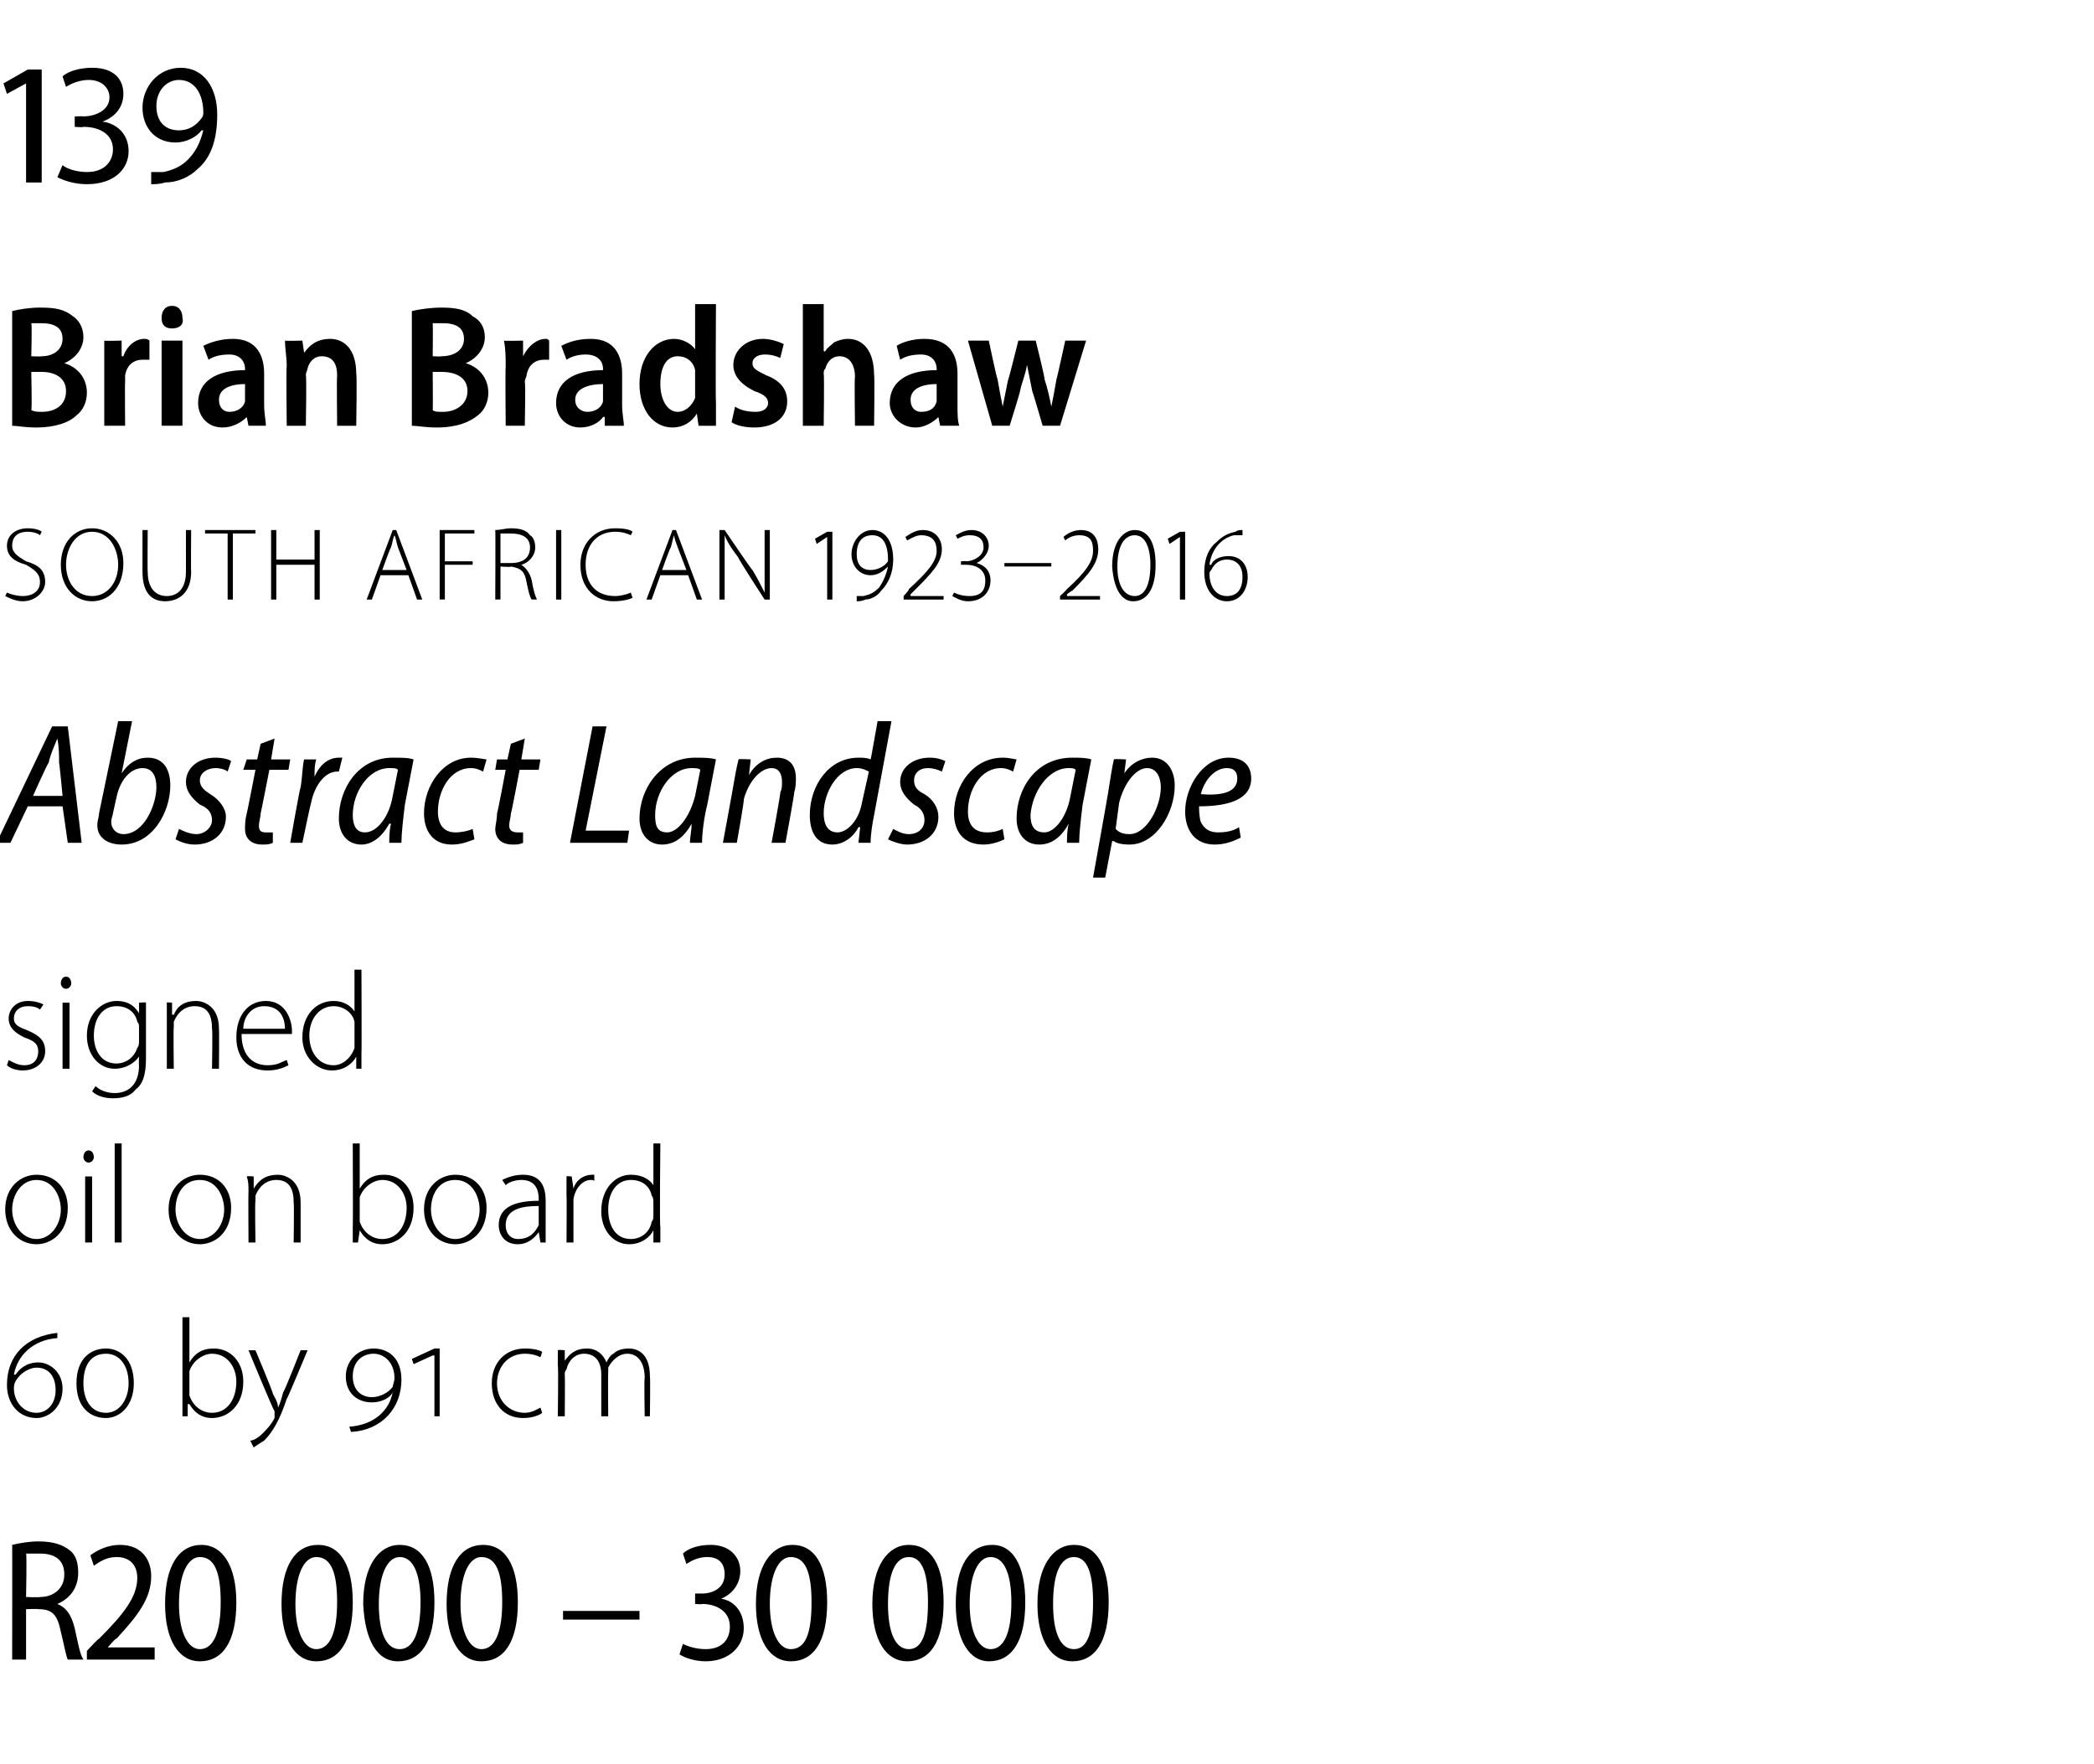 <?xml version="1.0" standalone="no"?><!DOCTYPE svg PUBLIC "-//W3C//DTD SVG 1.1//EN" "http://www.w3.org/Graphics/SVG/1.1/DTD/svg11.dtd"><svg xmlns="http://www.w3.org/2000/svg" version="1.1" width="120.5px" height="101.5px" viewBox="0 -3 120.5 101.5" style="top:-3px"><desc>139 Brian Bradshaw SOUTH AFRICAN 1923 2016 Abstract Landscape signed oil on board 60 by 91 cm R20 000 30 000</desc><defs/><g id="Polygon120406"><path d="m.7 85.9c.4-.1 1-.2 1.5-.2c.9 0 1.4.2 1.8.5c.4.3.5.8.5 1.3c0 .9-.5 1.5-1.2 1.8c.5.2.8.6 1 1.4c.2.9.3 1.5.5 1.8h-.9c-.1-.2-.2-.8-.4-1.6c-.2-1-.5-1.3-1.3-1.3c.02-.03-.7 0-.7 0v2.9h-.8s.01-6.65 0-6.6zm.8 3s.77.03.8 0c.8 0 1.4-.5 1.4-1.3c0-.8-.5-1.2-1.4-1.2h-.8c.05.04 0 2.5 0 2.5zM5 92.5v-.5s.66-.72.7-.7c1.4-1.4 2.2-2.4 2.2-3.5c0-.6-.3-1.2-1.2-1.2c-.6 0-1 .3-1.3.5l-.2-.6c.4-.3 1-.6 1.7-.6c1.3 0 1.8.9 1.8 1.8c0 1.3-.8 2.3-2 3.6c-.04-.05-.5.5-.5.5h2.7v.7H5zm8.6-3.3c0 2.3-.8 3.4-2.1 3.4c-1.2 0-2-1.2-2-3.3c0-2.2.8-3.4 2.1-3.4c1.2 0 2 1.2 2 3.3zm-3.3.1c0 1.6.5 2.6 1.2 2.6c.8 0 1.2-1 1.2-2.7c0-1.6-.3-2.6-1.2-2.6c-.7 0-1.2 1-1.2 2.7zm10-.1c0 2.3-.8 3.4-2.1 3.4c-1.2 0-2-1.2-2-3.3c0-2.2.8-3.4 2.1-3.4c1.3 0 2 1.2 2 3.3zm-3.3.1c0 1.6.5 2.6 1.2 2.6c.8 0 1.2-1 1.2-2.7c0-1.6-.3-2.6-1.2-2.6c-.7 0-1.2 1-1.2 2.7zm8-.1c0 2.3-.8 3.4-2.1 3.4c-1.2 0-1.9-1.2-2-3.3c0-2.2.9-3.4 2.1-3.4c1.3 0 2 1.2 2 3.3zm-3.2.1c0 1.6.4 2.6 1.2 2.6c.8 0 1.2-1 1.2-2.7c0-1.6-.4-2.6-1.2-2.6c-.7 0-1.2 1-1.2 2.7zm8-.1c0 2.3-.8 3.4-2.1 3.4c-1.2 0-2-1.2-2-3.3c0-2.2.8-3.4 2.1-3.4c1.3 0 2 1.2 2 3.3zm-3.3.1c0 1.6.5 2.6 1.2 2.6c.8 0 1.2-1 1.2-2.7c0-1.6-.3-2.6-1.2-2.6c-.7 0-1.2 1-1.2 2.7zm10.3.4v.5h-4.4v-.5h4.4zm2.5 1.9c.2.1.7.3 1.3.3c1 0 1.4-.6 1.4-1.3c0-.9-.8-1.3-1.6-1.3c-.02.03-.4 0-.4 0v-.6h.4c.6 0 1.3-.3 1.3-1.1c0-.6-.3-1-1-1c-.5 0-.9.2-1.2.4l-.2-.6c.3-.3.9-.5 1.6-.5c1.1 0 1.7.7 1.7 1.5c0 .7-.4 1.3-1.1 1.6c.7.1 1.3.7 1.3 1.7c0 1-.8 1.9-2.2 1.9c-.6 0-1.2-.2-1.5-.4l.2-.6zm8.3-2.4c0 2.3-.8 3.4-2.1 3.4c-1.2 0-2-1.2-2-3.3c0-2.2.9-3.4 2.1-3.4c1.3 0 2 1.2 2 3.3zm-3.3.1c0 1.6.5 2.6 1.2 2.6c.9 0 1.2-1 1.2-2.7c0-1.6-.3-2.6-1.2-2.6c-.7 0-1.2 1-1.2 2.7zm10-.1c0 2.3-.8 3.4-2.1 3.4c-1.2 0-2-1.2-2-3.3c0-2.2.9-3.4 2.1-3.4c1.3 0 2 1.2 2 3.3zm-3.2.1c0 1.6.4 2.6 1.2 2.6c.8 0 1.1-1 1.1-2.7c0-1.6-.3-2.6-1.1-2.6c-.8 0-1.2 1-1.2 2.7zm7.9-.1c0 2.3-.8 3.4-2.1 3.4c-1.1 0-1.9-1.2-1.9-3.3c0-2.2.8-3.4 2.1-3.4c1.2 0 1.9 1.2 1.9 3.3zm-3.2.1c0 1.6.5 2.6 1.2 2.6c.8 0 1.2-1 1.2-2.7c0-1.6-.4-2.6-1.2-2.6c-.7 0-1.2 1-1.2 2.7zm8-.1c0 2.3-.8 3.4-2.1 3.4c-1.2 0-2-1.2-2-3.3c0-2.2.9-3.4 2.1-3.4c1.3 0 2 1.2 2 3.3zm-3.2.1c0 1.6.4 2.6 1.2 2.6c.8 0 1.1-1 1.1-2.7c0-1.6-.3-2.6-1.1-2.6c-.8 0-1.2 1-1.2 2.7z" stroke="none" fill="#000"/></g><g id="Polygon120405"><path d="m3.3 74c-1.4.1-2.3 1-2.5 2.1h.1c.2-.3.6-.7 1.3-.7c.7 0 1.4.6 1.4 1.5c0 1.1-.8 1.7-1.5 1.7c-1 0-1.7-.8-1.7-1.9c0-1.7 1.1-2.8 2.9-3v.3zm-1.2 4.3c.6 0 1.1-.5 1.1-1.3c0-.8-.4-1.3-1.1-1.3c-.4 0-.8.3-.9.4c-.3.3-.4.5-.4.8c0 .7.5 1.4 1.3 1.4zm4 .3c-.9 0-1.7-.6-1.7-2c0-1.4.8-2 1.7-2c.8 0 1.6.6 1.6 2c0 1.3-.8 2-1.6 2zm0-.3c.8 0 1.3-.8 1.3-1.7c0-1-.5-1.7-1.3-1.7c-.9 0-1.3.7-1.3 1.7c0 .9.4 1.7 1.3 1.7zm4.4-5.5h.4v2.6s0-.03 0 0c.3-.5.7-.8 1.4-.8c1 0 1.7.8 1.7 1.9c0 1.4-.9 2.1-1.8 2.1c-.6 0-1-.3-1.3-.8h-.1v.7h-.3v-5.7zm.4 4.2v.3c.2.6.7 1 1.3 1c.9 0 1.4-.8 1.4-1.8c0-.8-.5-1.6-1.4-1.6c-.5 0-1.1.4-1.3 1v1.1zm3.8-2.3s1.04 2.47 1 2.5c.1.2.3.5.3.8c.1-.2.2-.5.3-.9c.04.05 1-2.4 1-2.4h.4s-1.17 2.82-1.2 2.8c-.4 1.2-.8 1.9-1.3 2.4c-.3.2-.5.3-.6.4l-.2-.4c.2 0 .5-.2.7-.4c.2-.2.5-.5.7-.9v-.4c-.05.02-1.5-3.5-1.5-3.5h.4zm5.4 4.4c1.4-.1 2.3-.9 2.5-2c-.1.3-.6.6-1.2.6c-.8 0-1.5-.5-1.5-1.5c0-.9.7-1.6 1.6-1.6c.8 0 1.6.5 1.6 1.8c0 1.6-1.1 2.9-2.9 3l-.1-.3zm1.3-1.7c.5 0 1-.3 1.2-.6c0-.1.1-.3.1-.5c0-.9-.6-1.4-1.2-1.4c-.6 0-1.2.4-1.2 1.3c0 .8.5 1.2 1.1 1.2zm3.6 1.1V75h-.1l-1.1.5l-.1-.3l1.3-.6h.3v3.9h-.3zm6.2-.2c-.1.1-.5.3-1.1.3c-1.1 0-1.8-.8-1.8-2c0-1.2.8-2 1.9-2c.5 0 .9.1 1 .2l-.1.3c-.2-.1-.5-.2-.9-.2c-1 0-1.6.8-1.6 1.7c0 1 .7 1.7 1.6 1.7c.4 0 .7-.2.9-.3l.1.3zm.9-2.7v-.9c.01-.04.4 0 .4 0v.6s.01.04 0 0c.3-.4.6-.7 1.3-.7c.5 0 .9.3 1.1.8c.1-.2.2-.4.4-.5c.2-.2.5-.3.9-.3c.4 0 1.2.2 1.2 1.6c.03.04 0 2.3 0 2.3h-.3s-.04-2.22 0-2.2c0-.9-.4-1.4-1-1.4c-.5 0-.9.4-1.1.8v.3c-.02.04 0 2.5 0 2.5h-.4v-2.4c0-.7-.3-1.2-1-1.2c-.5 0-.9.4-1 .9c-.1.1-.1.2-.1.3c.02.03 0 2.4 0 2.4h-.4s.04-2.92 0-2.9z" stroke="none" fill="#000"/></g><g id="Polygon120404"><path d="m3.9 66.5c0 1.5-1 2.1-1.8 2.1c-1 0-1.8-.8-1.8-2c0-1.3.9-2 1.8-2c1.1 0 1.8.8 1.8 1.9zm-3.2.1c0 .9.6 1.7 1.4 1.7c.8 0 1.4-.8 1.4-1.7c0-.7-.4-1.7-1.4-1.7c-.9 0-1.4.9-1.4 1.7zm4.2 1.9v-3.8h.4v3.8h-.4zm.5-4.9c0 .1-.1.3-.3.3c-.2 0-.3-.2-.3-.3c0-.2.1-.4.3-.4c.2 0 .3.2.3.4zm1.2-.8h.4v5.7h-.4v-5.7zm6.7 3.7c0 1.5-1 2.1-1.8 2.1c-1 0-1.8-.8-1.8-2c0-1.3.9-2 1.8-2c1.1 0 1.8.8 1.8 1.9zm-3.2.1c0 .9.6 1.7 1.4 1.7c.8 0 1.4-.8 1.4-1.7c0-.7-.4-1.7-1.4-1.7c-1 0-1.4.9-1.4 1.7zm4.2-1c0-.4 0-.6-.1-.9c.05-.04.4 0 .4 0v.7s.05-.04 0 0c.3-.5.7-.8 1.4-.8c.3 0 1.3.2 1.3 1.6v2.3h-.4s.03-2.27 0-2.3c0-.7-.2-1.3-1-1.3c-.6 0-1 .4-1.2.9v.3c-.04.02 0 2.4 0 2.4h-.4s-.02-2.92 0-2.9zm6-2.8h.4v2.6s.01-.03 0 0c.3-.5.7-.8 1.4-.8c1 0 1.7.8 1.7 1.9c0 1.4-.9 2.1-1.8 2.1c-.6 0-1-.3-1.3-.8c-.03 0 0 0 0 0l-.1.7h-.3v-.9c.02 0 0-4.8 0-4.8zm.4 4.2v.3c.2.6.7 1 1.3 1c.9 0 1.4-.8 1.4-1.8c0-.8-.5-1.6-1.4-1.6c-.5 0-1.1.4-1.3 1v1.1zm7.3-.5c0 1.5-1 2.1-1.8 2.1c-1 0-1.8-.8-1.8-2c0-1.3.9-2 1.8-2c1.1 0 1.8.8 1.8 1.9zm-3.2.1c0 .9.6 1.7 1.4 1.7c.8 0 1.4-.8 1.4-1.7c0-.7-.4-1.7-1.4-1.7c-1 0-1.4.9-1.4 1.7zm6.6 1v.9h-.3l-.1-.6s.01.05 0 0c-.2.3-.6.7-1.2.7c-.8 0-1.1-.6-1.1-1.1c0-.9.7-1.4 2.3-1.4v-.1c0-.4-.1-1.1-1-1.1c-.3 0-.7.1-.9.3l-.2-.3c.4-.2.8-.3 1.2-.3c1.1 0 1.3.8 1.3 1.5v1.5zm-.4-1.2c-.8 0-1.9.1-1.9 1.1c0 .5.3.8.7.8c.7 0 1-.4 1.2-.8v-1.1zm1.6-.6v-1.1c-.01-.04.3 0 .3 0l.1.7s-.02.04 0 0c.1-.4.5-.8 1.1-.8h.1v.4c0-.1-.1-.1-.2-.1c-.5 0-.9.5-1 1.1v2.5h-.4s.02-2.69 0-2.7zm5.4-3s-.05 4.8 0 4.8v.9h-.4v-.7s0-.03 0 0c-.2.4-.7.8-1.4.8c-.9 0-1.6-.8-1.6-1.9c0-1.3.8-2.1 1.7-2.1c.7 0 1.1.3 1.3.6c-.04.04 0 0 0 0v-2.4h.4zm-.4 3.4c0-.1 0-.3-.1-.4c-.1-.5-.5-.9-1.2-.9c-.8 0-1.3.7-1.3 1.7c0 .9.4 1.7 1.3 1.7c.6 0 1.1-.4 1.2-1c.1-.1.1-.2.1-.4v-.7z" stroke="none" fill="#000"/></g><g id="Polygon120403"><path d="m.5 58c.2.1.5.3.9.3c.6 0 .8-.4.8-.8c0-.4-.2-.6-.8-.8c-.6-.3-.9-.6-.9-1.1c0-.5.4-1 1.1-1c.4 0 .7.1.9.2l-.2.3c-.1-.1-.3-.2-.7-.2c-.5 0-.8.3-.8.7c0 .4.3.5.8.7c.7.3 1 .6 1 1.2c0 .6-.5 1.1-1.3 1.1c-.3 0-.7-.1-.9-.3l.1-.3zm3.1.5v-3.8h.4v3.8h-.4zm.5-4.9c0 .1-.1.3-.3.3c-.2 0-.3-.2-.3-.3c0-.2.1-.4.3-.4c.2 0 .3.2.3.4zm4.3 4.3c0 1-.2 1.5-.6 1.8c-.3.4-.8.5-1.3.5c-.4 0-.9-.1-1.2-.4l.2-.3c.2.2.6.4 1.1.4c.8 0 1.4-.5 1.4-1.6c-.02 0 0-.5 0-.5c0 0-.03-.04 0 0c-.2.3-.7.7-1.4.7c-.9 0-1.6-.8-1.6-1.9c0-1.3.9-2 1.7-2c.8 0 1.1.4 1.3.7c.01.01 0 0 0 0v-.6s.39-.04.4 0v3.2zM8 56.1c0-.1 0-.2-.1-.3c-.1-.5-.5-.9-1.2-.9c-.8 0-1.3.7-1.3 1.7c0 .8.4 1.6 1.3 1.6c.5 0 1-.3 1.2-.9c.1-.1.1-.3.1-.4v-.8zm1.6-.5v-.9c-.04-.04.3 0 .3 0v.7s.06-.04.1 0c.2-.5.6-.8 1.3-.8c.3 0 1.3.2 1.3 1.6c.02 0 0 2.3 0 2.3h-.4s.04-2.27 0-2.3c0-.7-.2-1.3-1-1.3c-.6 0-1 .4-1.2.9v.3c-.03.02 0 2.4 0 2.4h-.4v-2.9zm4.3.9c0 1.3.7 1.8 1.5 1.8c.6 0 .8-.2 1.1-.3l.1.3c-.2.1-.6.3-1.2.3c-1.2 0-1.8-.8-1.8-1.9c0-1.3.7-2.1 1.7-2.1c1.2 0 1.5 1.2 1.5 1.7v.2h-2.9zm2.5-.3c0-.5-.2-1.3-1.2-1.3c-.8 0-1.2.7-1.2 1.3h2.4zm4.4-3.4s.02 4.8 0 4.8v.9h-.3v-.7s-.04-.03 0 0c-.2.4-.7.8-1.4.8c-.9 0-1.7-.8-1.7-1.9c0-1.3.8-2.1 1.8-2.1c.6 0 1 .3 1.2.6c.02.04 0 0 0 0v-2.4h.4zm-.4 3.4v-.4c-.1-.5-.6-.9-1.2-.9c-.8 0-1.4.7-1.4 1.7c0 .9.5 1.7 1.4 1.7c.5 0 1-.4 1.2-1v-1.1z" stroke="none" fill="#000"/></g><g id="Polygon120402"><path d="m1.6 43.4l-1 2.1h-.8L3 38.8h.9l.8 6.7h-.8l-.3-2.1h-2zm2-.6s-.18-1.92-.2-1.9c0-.4 0-.9-.1-1.4c-.2.5-.4.9-.5 1.4c-.04-.03-.9 1.9-.9 1.9h1.7zm4-4.3l-.6 3s-.02-.04 0 0c.4-.6.9-.9 1.5-.9c1 0 1.3.8 1.3 1.6c0 1.5-1 3.4-2.8 3.4c-.8 0-1.4-.4-1.4-1.1c0-.3.1-.5.1-.7l1.1-5.3h.8zm-1.1 5.3c0 .1-.1.3-.1.5c0 .4.3.7.7.7C8.3 45 9 43.3 9 42.3c0-.6-.2-1.1-.8-1.1c-.7 0-1.3.7-1.5 1.7l-.2.9zm3.8.9c.2.1.6.3 1 .3c.5 0 .9-.4.9-.8c0-.4-.2-.7-.7-.9c-.5-.4-.8-.8-.8-1.3c0-.8.7-1.4 1.7-1.4c.4 0 .8.1.9.2l-.2.6c-.1-.1-.4-.2-.7-.2c-.5 0-.9.3-.9.7c0 .4.3.6.6.8c.5.3.9.8.9 1.3c0 1-.8 1.6-1.8 1.6c-.5 0-.9-.2-1.1-.3l.2-.6zm5.5-5.2l-.2 1.2h1.1l-.1.6h-1.1s-.48 2.46-.5 2.5c0 .2-.1.5-.1.7c0 .3.1.4.4.4h.4v.6c-.2.1-.4.1-.6.1c-.7 0-1-.4-1-.9c0-.2 0-.5.1-.9c.01.03.5-2.5.5-2.5h-.7l.2-.6h.6l.2-.9l.8-.3zm.9 6s.55-3.16.6-3.2c.1-.6.1-1.2.2-1.6h.7c-.1.3-.1.6-.1 1c.3-.7.8-1.1 1.4-1.1h.2l-.2.8h-.1c-.7 0-1.3.8-1.5 1.8c-.03.05-.5 2.3-.5 2.3h-.7zm5.7 0c0-.3 0-.7.1-1.1h-.1c-.5.9-1.1 1.2-1.6 1.2c-.8 0-1.3-.6-1.3-1.5c0-1.7 1.1-3.5 3.1-3.5c.5 0 .9 0 1.2.1l-.5 2.6c-.1.8-.2 1.7-.2 2.2h-.7zm.5-4.2c-.1-.1-.2-.1-.5-.1c-1.2 0-2.1 1.4-2.1 2.7c0 .6.2 1 .7 1c.7 0 1.4-.9 1.6-2.1l.3-1.5zm4.4 4c-.3.1-.7.3-1.3.3c-1.1 0-1.6-.8-1.6-1.8c0-1.6 1.1-3.2 2.7-3.2c.4 0 .8.1.9.1l-.2.7c-.2-.1-.4-.2-.7-.2c-1.2 0-1.9 1.3-1.9 2.5c0 .7.3 1.2 1 1.2c.4 0 .8-.1 1-.2l.1.6zm2.9-5.8l-.2 1.2h1.1l-.1.6h-1.1s-.46 2.46-.5 2.5c0 .2-.1.5-.1.7c0 .3.2.4.5.4h.3v.6c-.2.1-.4.1-.6.1c-.7 0-1-.4-1-.9c0-.2.1-.5.1-.9c.03.03.5-2.5.5-2.5h-.6l.1-.6h.6l.2-.9l.8-.3zm3.9-.7h.8l-1.2 6h2.5l-.1.7h-3.3l1.3-6.7zm5.6 6.7c0-.3.1-.7.1-1.1c-.5.9-1.1 1.2-1.7 1.2c-.8 0-1.3-.6-1.3-1.5c0-1.7 1.2-3.5 3.2-3.5c.4 0 .9 0 1.2.1l-.5 2.6c-.2.8-.3 1.7-.3 2.2h-.7zm.6-4.2c-.1-.1-.3-.1-.5-.1c-1.2 0-2.1 1.4-2.1 2.7c0 .6.1 1 .7 1c.6 0 1.3-.9 1.6-2.1l.3-1.5zm1.3 4.2s.62-3.35.6-3.3c.1-.6.2-1.1.3-1.5c-.04-.04.7 0 .7 0l-.1.9s-.02-.04 0 0c.4-.7 1-1 1.6-1c.6 0 1.1.3 1.1 1.2c0 .2 0 .5-.1.8c.04-.02-.5 2.9-.5 2.9h-.8s.54-2.9.5-2.9c.1-.2.1-.4.1-.6c0-.5-.2-.8-.6-.8c-.6 0-1.3.7-1.6 1.8c.04.05-.4 2.5-.4 2.5h-.8zm9.7-7l-1 5.4c-.1.5-.2 1.1-.2 1.6h-.7l.1-.9h-.1c-.3.6-.9 1-1.5 1c-.9 0-1.3-.7-1.3-1.7c0-1.7 1.1-3.3 2.8-3.3c.2 0 .5 0 .7.1c.01.03.4-2.2.4-2.2h.8zM50 41.4c-.2-.1-.4-.2-.7-.2c-1.1 0-1.9 1.4-1.9 2.6c0 .6.2 1.1.8 1.1c.5 0 1.2-.6 1.4-1.7l.4-1.8zm1.4 3.3c.2.1.5.3.9.3c.6 0 .9-.4.9-.8c0-.4-.2-.7-.6-.9c-.5-.4-.8-.8-.8-1.3c0-.8.7-1.4 1.7-1.4c.4 0 .7.1.9.2l-.2.6c-.2-.1-.5-.2-.8-.2c-.5 0-.8.3-.8.7c0 .4.2.6.6.8c.5.3.8.8.8 1.3c0 1-.8 1.6-1.8 1.6c-.4 0-.9-.2-1.1-.3l.3-.6zm6.4.6c-.2.1-.7.3-1.2.3c-1.2 0-1.7-.8-1.7-1.8c0-1.6 1.1-3.2 2.8-3.2c.4 0 .7.1.8.1l-.2.7c-.2-.1-.4-.2-.7-.2c-1.2 0-1.9 1.3-1.9 2.5c0 .7.3 1.2 1.1 1.2c.4 0 .7-.1.9-.2l.1.6zm3.6.2c0-.3 0-.7.1-1.1c-.5.9-1.1 1.2-1.7 1.2c-.8 0-1.3-.6-1.3-1.5c0-1.7 1.1-3.5 3.2-3.5c.4 0 .8 0 1.1.1l-.5 2.6c-.1.8-.2 1.7-.2 2.2h-.7zm.5-4.2c-.1-.1-.2-.1-.4-.1c-1.2 0-2.1 1.4-2.2 2.7c0 .6.2 1 .8 1c.6 0 1.3-.9 1.5-2.1l.3-1.5zm1 6.2s.92-5.11.9-5.1c.1-.6.2-1.3.3-1.7c0-.04.7 0 .7 0l-.1.8s.01.04 0 0c.4-.6 1-.9 1.6-.9c.9 0 1.3.8 1.3 1.6c0 1.6-1.1 3.4-2.6 3.4c-.5 0-.8-.1-.9-.2h-.1l-.4 2.1h-.7zm1.3-2.8c.2.2.4.3.8.3c1 0 1.8-1.6 1.8-2.7c0-.5-.2-1.1-.8-1.1c-.6 0-1.3.8-1.6 2l-.2 1.5zm7.2.5c-.4.2-.9.4-1.5.4c-1.2 0-1.7-.9-1.7-1.9c0-1.4 1-3.1 2.5-3.1c.9 0 1.3.5 1.3 1.2c0 1.2-1.3 1.6-3 1.6c0 .1 0 .6.1.9c.2.4.5.6 1 .6c.5 0 .9-.1 1.2-.3l.1.6zm-.2-3.4c0-.4-.2-.6-.6-.6c-.7 0-1.3.7-1.5 1.5c1.2.1 2.1-.1 2.1-.9z" stroke="none" fill="#000"/></g><g id="Polygon120401"><path d="m.4 31.1c.2.1.6.2.9.2c.6 0 1-.3 1-.8c0-.5-.3-.7-.8-1c-.7-.2-1.1-.5-1.1-1.1c0-.6.5-1 1.2-1c.4 0 .7.1.8.2l-.1.2c-.1-.1-.4-.2-.7-.2c-.7 0-.9.4-.9.8c0 .4.3.6.8.9c.7.2 1.1.5 1.1 1.2c0 .5-.5 1.1-1.3 1.1c-.4 0-.8-.2-1-.3l.1-.2zm6.7-1.7c0 1.5-.9 2.2-1.8 2.2c-1 0-1.8-.8-1.8-2.1c0-1.3.8-2.1 1.8-2.1c1 0 1.8.8 1.8 2zm-3.3.1c0 .9.5 1.8 1.5 1.8c.9 0 1.5-.8 1.5-1.8c0-.9-.5-1.9-1.5-1.9c-1 0-1.5 1-1.5 1.9zm4.7-2s-.02 2.4 0 2.4c0 1 .5 1.4 1.1 1.4c.6 0 1.1-.4 1.1-1.4v-2.4h.3s-.02 2.37 0 2.4c0 1.2-.7 1.7-1.5 1.7c-.7 0-1.3-.4-1.3-1.7v-2.4h.3zm4.6.2h-1.3v-.2h2.9v.2h-1.3v3.8h-.3v-3.8zm2.8-.2v1.7h2.2v-1.7h.3v4h-.3v-2h-2.2v2h-.3v-4h.3zm6 2.6l-.5 1.4h-.3l1.5-4h.2l1.5 4h-.3l-.5-1.4h-1.6zm1.5-.3l-.5-1.3c-.1-.3-.1-.5-.2-.7c-.1.2-.1.4-.2.7c-.03-.02-.5 1.3-.5 1.3h1.4zm1.9-2.3h2v.2h-1.7v1.6h1.6v.2h-1.6v2h-.3v-4zm3.2 0c.3 0 .6-.1.9-.1c.5 0 .9.1 1.1.4c.2.1.3.4.3.7c0 .5-.4.9-.8 1c.3.2.5.5.6.9c.1.6.2.9.3 1.1h-.3c-.1-.1-.2-.5-.3-1c-.1-.6-.3-.8-.9-.9c.04.05-.6 0-.6 0v1.9h-.3s.02-3.99 0-4zm.3 1.9h.6c.7 0 1.1-.3 1.1-.9c0-.6-.5-.8-1.1-.8h-.6v1.7zm3.5-1.9v4h-.3v-4h.3zm4.1 3.9c-.2.1-.6.2-1.1.2c-1 0-1.9-.7-1.9-2.1c0-1.2.8-2.1 2-2.1c.6 0 .9.1 1 .2l-.1.2c-.2-.1-.5-.2-.9-.2c-1 0-1.7.7-1.7 1.9c0 1.1.6 1.8 1.7 1.8c.3 0 .7-.1.9-.2l.1.3zm1.6-1.3l-.5 1.4h-.3l1.5-4h.2l1.5 4h-.3l-.5-1.4H38zm1.5-.3l-.5-1.3c-.1-.3-.2-.5-.2-.7c-.1.2-.1.4-.2.7c-.03-.02-.5 1.3-.5 1.3h1.4zm1.9 1.7v-4h.3s1.58 2.34 1.6 2.3c.3.5.5.9.7 1.3v-3.6h.3v4h-.3s-1.53-2.35-1.5-2.4c-.3-.4-.6-.8-.8-1.3v3.7h-.3zm6.2-3.6l-.6.4l-.1-.3l.7-.4h.3v3.9h-.3v-3.6zm1.7 3.4h.4c.4-.1.6-.2.9-.5c.2-.3.4-.7.5-1.2c-.3.3-.6.5-1 .5c-.7 0-1.1-.6-1.1-1.2c0-.7.5-1.4 1.2-1.4c.7 0 1.2.6 1.2 1.7c0 .8-.3 1.4-.7 1.8c-.2.3-.6.5-.9.5c-.2.1-.4.1-.5.1v-.3zm.9-3.5c-.6 0-.9.4-.9 1.1c0 .6.3.9.8.9c.4 0 .8-.2 1-.5v-.1c0-.9-.3-1.4-.9-1.4zm1.8 3.7v-.2s.33-.35.3-.4c1.1-1 1.6-1.6 1.6-2.2c0-.5-.2-.9-.9-.9c-.3 0-.6.2-.8.3l-.1-.2c.3-.2.6-.4 1-.4c.8 0 1.1.6 1.1 1.1c0 .8-.6 1.4-1.6 2.4l-.2.2v.1h1.9v.2H52zm2.9-.4c.2.1.5.2.9.2c.8 0 .9-.5.9-.9c0-.6-.5-.9-1.1-.9h-.3v-.2s.31-.03.3 0c.4 0 1-.3 1-.8c0-.4-.2-.7-.8-.7c-.3 0-.5.1-.7.2l-.1-.2c.2-.1.5-.3.9-.3c.7 0 1 .5 1 .9c0 .4-.3.8-.7 1c.4.1.8.4.8 1c0 .6-.4 1.2-1.3 1.2c-.4 0-.7-.2-.9-.3l.1-.2zm5.6-1.7v.2h-2.7v-.2h2.7zm.5 2.1v-.2s.38-.35.4-.4c1.1-1 1.5-1.6 1.5-2.2c0-.5-.1-.9-.8-.9c-.4 0-.7.2-.8.3l-.1-.2c.2-.2.6-.4 1-.4c.8 0 1 .6 1 1.1c0 .8-.5 1.4-1.5 2.4c0-.04-.3.2-.3.2v.1h1.9v.2H61zm5.5-2c0 1.4-.5 2.1-1.3 2.1c-.6 0-1.1-.6-1.2-2c0-1.5.7-2.1 1.3-2.1c.7 0 1.2.6 1.2 2zm-2.2.1c0 1.1.4 1.7 1 1.7c.6 0 .9-.7.9-1.8c0-1-.3-1.7-.9-1.7c-.6 0-1 .6-1 1.8zm3.6-1.7l-.6.4l-.1-.3l.7-.4h.3v3.9h-.3v-3.6zm3.6-.1h-.5c-.8.2-1.3.9-1.4 1.7h.1c.1-.3.5-.5 1-.5c.7 0 1.1.5 1.1 1.2c0 .7-.4 1.4-1.2 1.4c-.7 0-1.3-.6-1.3-1.7c0-.8.3-1.4.7-1.7c.3-.3.6-.5 1.1-.6c.1-.1.3-.1.4-.1v.3zm-.9 3.5c.6 0 .9-.4.9-1.1c0-.7-.4-1-.9-1c-.4 0-.7.2-.9.6c0 0-.1.1-.1.2c0 .8.4 1.3 1 1.3z" stroke="none" fill="#000"/></g><g id="Polygon120400"><path d="m.7 14.9c.4-.1 1-.2 1.6-.2c.9 0 1.4.1 1.9.5c.3.2.6.6.6 1.2c0 .6-.4 1.2-1.1 1.5c.7.2 1.3.8 1.3 1.7c0 .5-.2 1-.6 1.3c-.4.4-1.2.7-2.3.7c-.7 0-1.1-.1-1.4-.1v-6.6zm1.1 2.6s.58.03.6 0c.7 0 1.2-.4 1.2-1c0-.6-.4-.9-1.2-.9h-.6c.05.05 0 1.9 0 1.9zm0 3.1c.2.1.4.1.6.1c.8 0 1.4-.4 1.4-1.2c0-.8-.7-1.1-1.4-1.1h-.6s.05 2.23 0 2.2zM6 18.1v-1.5c-.04.03 1 0 1 0v.9h.1c.2-.6.7-1 1.2-1c.1 0 .2 0 .3.1v1.1h-.4c-.5 0-.9.3-1 .9v.4c-.02-.04 0 2.5 0 2.5H6v-3.4zm3.3 3.4v-4.9h1.2v4.9H9.3zm1.2-6.2c.1.4-.2.6-.6.6c-.4 0-.6-.2-.6-.6c0-.4.2-.7.6-.7c.4 0 .6.3.6.7zm4.7 5c0 .5.1.9.1 1.2h-1l-.1-.5s-.05-.03 0 0c-.3.3-.8.6-1.4.6c-.9 0-1.4-.7-1.4-1.4c0-1.3 1.1-1.9 2.7-1.9v-.1c0-.3-.2-.8-.9-.8c-.5 0-.9.1-1.2.3l-.3-.8c.4-.2 1-.4 1.7-.4c1.4 0 1.8 1 1.8 2v1.8zm-1.1-1.2c-.7 0-1.5.2-1.5.9c0 .5.3.7.6.7c.4 0 .8-.2.9-.6v-1zm2.4-1c0-.6-.1-1-.1-1.5c.02.03 1 0 1 0l.1.7s.04.02 0 0c.3-.4.7-.8 1.5-.8c.8 0 1.5.6 1.5 2c.05.02 0 3 0 3h-1.1s-.03-2.85 0-2.9c0-.6-.2-1.1-.9-1.1c-.4 0-.7.3-.8.7c0 .1-.1.2-.1.4c.05-.01 0 2.9 0 2.9h-1.1s-.04-3.44 0-3.4zm7.2-3.2c.4-.1 1.1-.2 1.7-.2c.8 0 1.4.1 1.8.5c.4.2.7.6.7 1.2c0 .6-.4 1.2-1.1 1.5c.7.2 1.3.8 1.3 1.7c0 .5-.2 1-.6 1.3c-.5.4-1.2.7-2.4.7c-.6 0-1.1-.1-1.4-.1v-6.6zm1.2 2.6s.55.03.5 0c.8 0 1.3-.4 1.3-1c0-.6-.4-.9-1.2-.9h-.6c.02.05 0 1.9 0 1.9zm0 3.1c.1.1.3.1.6.1c.7 0 1.4-.4 1.4-1.2c0-.8-.7-1.1-1.5-1.1h-.5s.02 2.23 0 2.2zm4.2-2.5c0-.5 0-1-.1-1.5c.03.03 1.1 0 1.1 0v.9s.04 0 0 0c.3-.6.8-1 1.3-1c.1 0 .1 0 .2.1v1.1h-.3c-.5 0-.9.3-1 .9c0 .1-.1.2-.1.4c.05-.04 0 2.5 0 2.5h-1.1s-.03-3.36 0-3.4zm6.7 2.2c0 .5.1.9.1 1.2h-1.1v-.5s-.06-.03-.1 0c-.2.3-.7.6-1.3.6c-.9 0-1.4-.7-1.4-1.4c0-1.3 1.1-1.9 2.7-1.9v-.1c0-.3-.2-.8-1-.8c-.4 0-.8.1-1.1.3l-.3-.8c.4-.2.9-.4 1.7-.4c1.4 0 1.8 1 1.8 2v1.8zm-1.1-1.2c-.7 0-1.6.2-1.6.9c0 .5.4.7.7.7c.4 0 .8-.2.9-.6v-1zm6.5-4.6s-.03 5.65 0 5.6v1.4h-1l-.1-.7s-.01-.01 0 0c-.3.5-.8.8-1.4.8c-1.1 0-1.9-1-1.9-2.5c0-1.6.9-2.6 2-2.6c.5 0 1 .3 1.2.6c-.03.03 0 0 0 0v-2.6h1.2zM40 18.6v-.3c-.1-.5-.5-.8-1-.8c-.7 0-1 .7-1 1.6c0 .9.4 1.6 1 1.6c.4 0 .8-.3 1-.8v-1.3zm2.3 1.8c.3.2.7.3 1.2.3c.4 0 .7-.2.7-.5c0-.3-.2-.5-.8-.7c-.8-.4-1.2-.9-1.2-1.5c0-.8.7-1.5 1.7-1.5c.5 0 1 .2 1.2.3l-.2.8c-.2-.1-.5-.2-.9-.2c-.4 0-.7.2-.7.5c0 .3.2.4.8.7c.8.3 1.2.8 1.2 1.5c0 .9-.7 1.5-1.9 1.5c-.5 0-1-.1-1.3-.3l.2-.9zm3.9-5.9h1.2v2.7s.06.05.1 0c.1-.2.3-.3.5-.5c.2-.1.5-.2.8-.2c.8 0 1.5.6 1.5 2.1c.04-.03 0 2.9 0 2.9h-1.1s-.04-2.82 0-2.8c0-.7-.3-1.2-.9-1.2c-.4 0-.7.3-.8.7c-.1.1-.1.2-.1.3c.04.04 0 3 0 3h-1.2v-7zm8.9 5.8c0 .5 0 .9.1 1.2h-1.1L54 21s-.02-.03 0 0c-.3.3-.8.6-1.3.6c-.9 0-1.5-.7-1.5-1.4c0-1.3 1.1-1.9 2.7-1.9v-.1c0-.3-.2-.8-.9-.8c-.5 0-.9.1-1.2.3l-.2-.8c.3-.2.9-.4 1.6-.4c1.5 0 1.9 1 1.9 2v1.8zm-1.2-1.2c-.7 0-1.5.2-1.5.9c0 .5.3.7.6.7c.5 0 .8-.2.9-.6v-1zm3-2.5s.47 2.24.5 2.2c.1.6.2 1.1.3 1.6l.3-1.5c.04-.04.6-2.3.6-2.3h1s.55 2.2.5 2.2c.2.6.3 1.1.4 1.6c.1-.5.2-1 .3-1.6c.02.01.5-2.2.5-2.2h1.2L61 21.5h-1s-.58-1.99-.6-2l-.3-1.5c-.1.6-.3 1-.4 1.5c.02.02-.6 2-.6 2h-1l-1.4-4.9h1.2z" stroke="none" fill="#000"/></g><g id="Polygon120399"><path d="m1.5 1.8l-1.1.6l-.2-.6L1.6 1h.8v6.5h-.9V1.8zm2.1 4.7c.2.2.8.4 1.4.4c1.1 0 1.5-.7 1.5-1.3c0-.9-.8-1.3-1.7-1.3c0 .04-.5 0-.5 0v-.6s.5-.02.5 0c.6 0 1.5-.3 1.5-1.1c0-.5-.4-1-1.2-1c-.5 0-1 .2-1.3.4l-.2-.6c.3-.3 1-.5 1.7-.5c1.3 0 1.8.7 1.8 1.5c0 .7-.4 1.3-1.2 1.6c.8.1 1.5.7 1.5 1.7c0 1-.8 1.9-2.4 1.9c-.7 0-1.3-.2-1.7-.4l.3-.7zm5.1.4h.7c.5-.1 1-.3 1.4-.7c.4-.4.7-.9.9-1.7h-.1c-.3.4-.9.7-1.5.7c-1.2 0-1.9-.9-1.9-2C8.2 2 9.1.9 10.4.9c1.3 0 2.1 1.1 2.1 2.7c0 1.5-.4 2.5-1.1 3.1c-.5.5-1.2.8-1.9.8c-.3.1-.6.1-.8.1v-.7zm1.6-5.3c-.7 0-1.3.6-1.3 1.5c0 .9.5 1.4 1.3 1.4c.6 0 1-.3 1.3-.7c0 0 .1-.1.1-.3c0-1.1-.5-1.9-1.4-1.9z" stroke="none" fill="#000"/></g></svg>